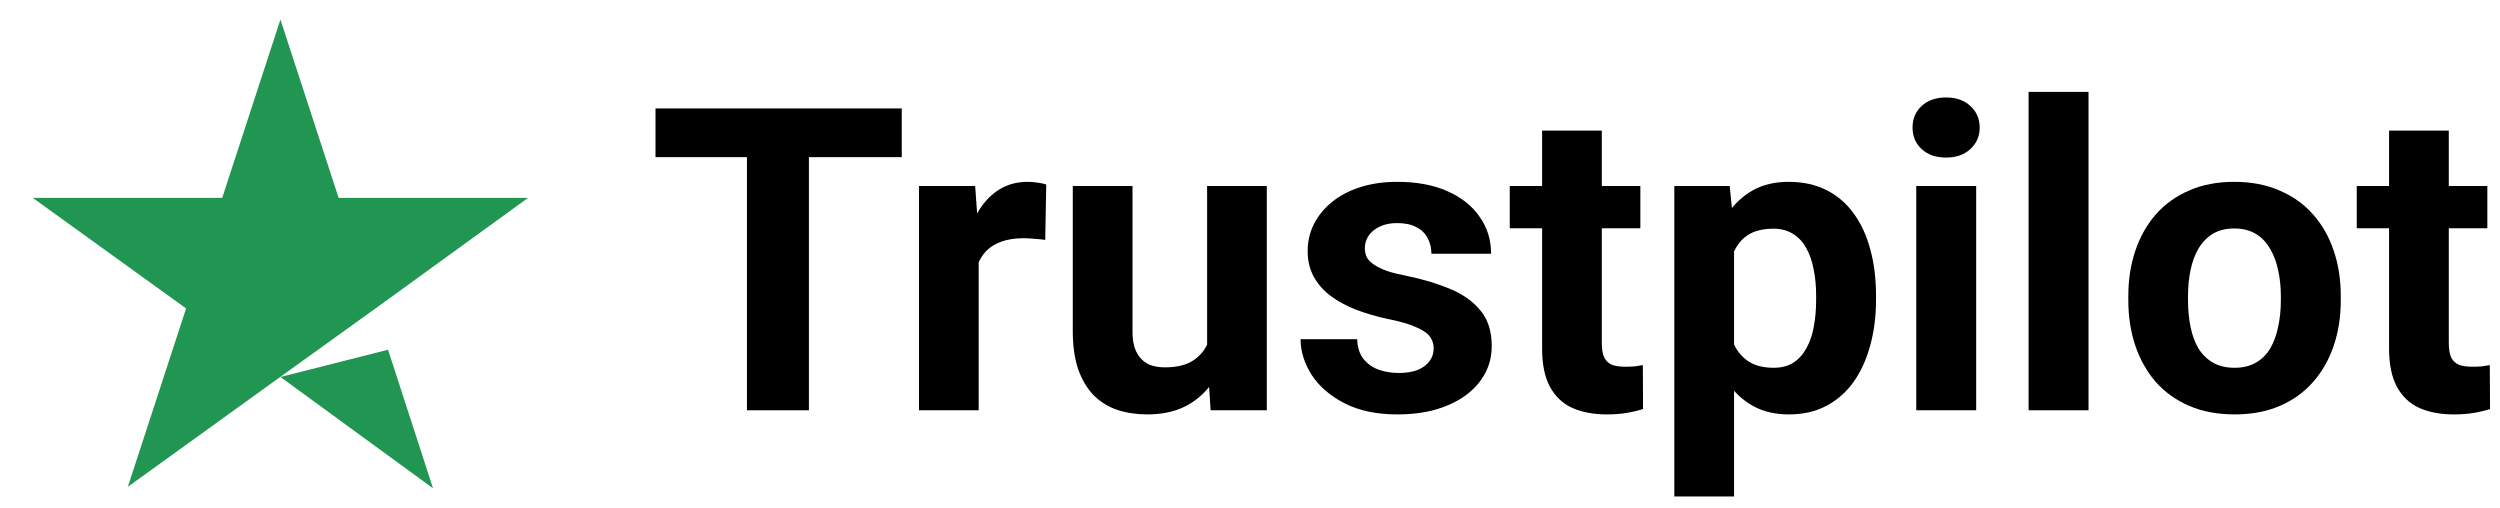 <svg width="64" height="13" viewBox="0 0 64 13" fill="none" xmlns="http://www.w3.org/2000/svg">
<path d="M7.179 9.651L9.934 8.953L11.085 12.5L7.179 9.651ZM13.518 5.066H8.669L7.179 0.5L5.688 5.066H0.839L4.764 7.896L3.273 12.462L7.198 9.632L9.613 7.896L13.518 5.066Z" fill="#219653"/>
<path d="M20.708 2.776V10.503H19.122V2.776H20.708ZM23.085 2.776V4.023H16.781V2.776H23.085Z" fill="black"/>
<path d="M25.054 6.013V10.503H23.526V4.761H24.964L25.054 6.013ZM26.784 4.724L26.758 6.141C26.683 6.13 26.593 6.121 26.487 6.114C26.384 6.104 26.291 6.098 26.206 6.098C25.99 6.098 25.802 6.127 25.643 6.183C25.488 6.236 25.357 6.316 25.251 6.422C25.148 6.528 25.07 6.657 25.017 6.809C24.968 6.961 24.939 7.135 24.932 7.329L24.624 7.234C24.624 6.862 24.662 6.521 24.736 6.21C24.81 5.895 24.918 5.621 25.06 5.387C25.205 5.154 25.381 4.973 25.59 4.846C25.799 4.719 26.038 4.655 26.307 4.655C26.392 4.655 26.478 4.662 26.567 4.676C26.655 4.687 26.728 4.703 26.784 4.724Z" fill="black"/>
<path d="M30.902 9.128V4.761H32.43V10.503H30.992L30.902 9.128ZM31.072 7.95L31.523 7.94C31.523 8.322 31.479 8.677 31.39 9.006C31.302 9.332 31.169 9.615 30.992 9.855C30.815 10.092 30.593 10.278 30.324 10.412C30.055 10.543 29.738 10.609 29.374 10.609C29.094 10.609 28.836 10.57 28.599 10.492C28.366 10.411 28.164 10.285 27.994 10.115C27.828 9.942 27.697 9.721 27.601 9.452C27.509 9.18 27.463 8.852 27.463 8.47V4.761H28.992V8.481C28.992 8.651 29.011 8.794 29.05 8.911C29.093 9.028 29.151 9.123 29.225 9.197C29.299 9.272 29.386 9.325 29.485 9.357C29.588 9.388 29.701 9.404 29.825 9.404C30.14 9.404 30.387 9.341 30.568 9.213C30.752 9.086 30.881 8.913 30.955 8.693C31.033 8.47 31.072 8.223 31.072 7.95Z" fill="black"/>
<path d="M36.702 8.916C36.702 8.806 36.67 8.707 36.607 8.619C36.543 8.53 36.425 8.449 36.251 8.375C36.081 8.297 35.836 8.226 35.514 8.163C35.224 8.099 34.953 8.019 34.702 7.924C34.454 7.825 34.238 7.706 34.054 7.568C33.874 7.43 33.732 7.267 33.63 7.08C33.527 6.889 33.476 6.671 33.476 6.427C33.476 6.187 33.527 5.96 33.63 5.748C33.736 5.536 33.886 5.348 34.081 5.186C34.279 5.019 34.52 4.89 34.803 4.798C35.089 4.703 35.411 4.655 35.768 4.655C36.267 4.655 36.695 4.734 37.053 4.894C37.413 5.053 37.689 5.272 37.88 5.552C38.075 5.828 38.172 6.142 38.172 6.496H36.644C36.644 6.348 36.612 6.215 36.548 6.098C36.488 5.978 36.393 5.884 36.262 5.817C36.134 5.746 35.968 5.711 35.763 5.711C35.593 5.711 35.446 5.741 35.322 5.801C35.199 5.858 35.103 5.936 35.036 6.035C34.972 6.13 34.94 6.236 34.94 6.353C34.94 6.441 34.958 6.521 34.993 6.592C35.032 6.659 35.094 6.721 35.179 6.778C35.264 6.834 35.374 6.887 35.508 6.937C35.646 6.983 35.816 7.025 36.018 7.064C36.432 7.149 36.801 7.26 37.127 7.398C37.452 7.533 37.711 7.717 37.901 7.95C38.093 8.18 38.188 8.483 38.188 8.858C38.188 9.112 38.132 9.346 38.018 9.558C37.905 9.77 37.742 9.956 37.53 10.115C37.318 10.271 37.063 10.393 36.766 10.482C36.472 10.566 36.142 10.609 35.774 10.609C35.239 10.609 34.787 10.513 34.415 10.322C34.047 10.131 33.768 9.889 33.577 9.595C33.389 9.298 33.295 8.994 33.295 8.683H34.744C34.751 8.891 34.804 9.059 34.903 9.187C35.006 9.314 35.135 9.406 35.291 9.463C35.45 9.519 35.621 9.548 35.805 9.548C36.004 9.548 36.168 9.521 36.299 9.468C36.43 9.411 36.529 9.337 36.596 9.245C36.667 9.15 36.702 9.04 36.702 8.916Z" fill="black"/>
<path d="M41.993 4.761V5.844H38.65V4.761H41.993ZM39.478 3.344H41.006V8.773C41.006 8.939 41.027 9.066 41.07 9.155C41.116 9.243 41.183 9.305 41.271 9.341C41.36 9.372 41.471 9.388 41.605 9.388C41.701 9.388 41.786 9.385 41.86 9.378C41.938 9.367 42.004 9.357 42.057 9.346L42.062 10.471C41.931 10.513 41.789 10.547 41.637 10.572C41.485 10.597 41.317 10.609 41.133 10.609C40.797 10.609 40.504 10.554 40.252 10.444C40.005 10.331 39.814 10.151 39.679 9.903C39.545 9.655 39.478 9.33 39.478 8.927V3.344Z" fill="black"/>
<path d="M44.392 5.865V12.71H42.863V4.761H44.28L44.392 5.865ZM48.026 7.568V7.68C48.026 8.097 47.977 8.484 47.878 8.842C47.782 9.199 47.641 9.51 47.453 9.776C47.266 10.037 47.032 10.243 46.753 10.391C46.477 10.536 46.159 10.609 45.798 10.609C45.447 10.609 45.143 10.538 44.885 10.397C44.627 10.255 44.409 10.057 44.232 9.802C44.059 9.544 43.919 9.245 43.813 8.905C43.707 8.566 43.626 8.201 43.569 7.812V7.52C43.626 7.103 43.707 6.721 43.813 6.374C43.919 6.024 44.059 5.721 44.232 5.467C44.409 5.209 44.625 5.009 44.88 4.867C45.138 4.726 45.44 4.655 45.787 4.655C46.151 4.655 46.472 4.724 46.748 4.862C47.027 5 47.261 5.198 47.448 5.456C47.639 5.714 47.782 6.022 47.878 6.38C47.977 6.737 48.026 7.133 48.026 7.568ZM46.493 7.68V7.568C46.493 7.324 46.472 7.099 46.429 6.894C46.39 6.686 46.327 6.503 46.238 6.348C46.153 6.192 46.04 6.072 45.899 5.987C45.761 5.898 45.593 5.854 45.395 5.854C45.186 5.854 45.007 5.888 44.858 5.955C44.713 6.022 44.595 6.12 44.503 6.247C44.411 6.374 44.342 6.526 44.296 6.703C44.25 6.88 44.222 7.08 44.211 7.303V8.04C44.229 8.302 44.278 8.538 44.36 8.746C44.441 8.951 44.567 9.114 44.736 9.234C44.906 9.355 45.129 9.415 45.405 9.415C45.607 9.415 45.776 9.371 45.914 9.282C46.053 9.19 46.164 9.065 46.249 8.905C46.337 8.746 46.399 8.562 46.434 8.354C46.474 8.145 46.493 7.92 46.493 7.68Z" fill="black"/>
<path d="M50.59 4.761V10.503H49.056V4.761H50.59ZM48.961 3.265C48.961 3.042 49.038 2.858 49.194 2.713C49.35 2.568 49.558 2.495 49.82 2.495C50.078 2.495 50.285 2.568 50.441 2.713C50.6 2.858 50.68 3.042 50.68 3.265C50.68 3.487 50.6 3.671 50.441 3.816C50.285 3.961 50.078 4.034 49.82 4.034C49.558 4.034 49.35 3.961 49.194 3.816C49.038 3.671 48.961 3.487 48.961 3.265Z" fill="black"/>
<path d="M53.466 2.352V10.503H51.932V2.352H53.466Z" fill="black"/>
<path d="M54.485 7.69V7.579C54.485 7.158 54.545 6.77 54.665 6.417C54.785 6.059 54.961 5.75 55.19 5.488C55.42 5.226 55.703 5.023 56.039 4.878C56.376 4.729 56.761 4.655 57.196 4.655C57.632 4.655 58.019 4.729 58.358 4.878C58.698 5.023 58.983 5.226 59.213 5.488C59.446 5.75 59.623 6.059 59.743 6.417C59.864 6.77 59.924 7.158 59.924 7.579V7.69C59.924 8.108 59.864 8.495 59.743 8.852C59.623 9.206 59.446 9.516 59.213 9.781C58.983 10.043 58.7 10.246 58.364 10.391C58.028 10.536 57.642 10.609 57.207 10.609C56.772 10.609 56.384 10.536 56.045 10.391C55.709 10.246 55.424 10.043 55.19 9.781C54.961 9.516 54.785 9.206 54.665 8.852C54.545 8.495 54.485 8.108 54.485 7.69ZM56.013 7.579V7.69C56.013 7.931 56.034 8.155 56.077 8.364C56.119 8.573 56.186 8.757 56.278 8.916C56.374 9.072 56.498 9.194 56.65 9.282C56.802 9.371 56.988 9.415 57.207 9.415C57.419 9.415 57.601 9.371 57.754 9.282C57.906 9.194 58.028 9.072 58.12 8.916C58.212 8.757 58.279 8.573 58.321 8.364C58.367 8.155 58.39 7.931 58.39 7.69V7.579C58.39 7.345 58.367 7.126 58.321 6.921C58.279 6.712 58.21 6.528 58.114 6.369C58.022 6.206 57.9 6.079 57.748 5.987C57.596 5.895 57.412 5.849 57.196 5.849C56.98 5.849 56.797 5.895 56.645 5.987C56.496 6.079 56.374 6.206 56.278 6.369C56.186 6.528 56.119 6.712 56.077 6.921C56.034 7.126 56.013 7.345 56.013 7.579Z" fill="black"/>
<path d="M63.676 4.761V5.844H60.333V4.761H63.676ZM61.16 3.344H62.689V8.773C62.689 8.939 62.71 9.066 62.752 9.155C62.798 9.243 62.866 9.305 62.954 9.341C63.042 9.372 63.154 9.388 63.288 9.388C63.384 9.388 63.469 9.385 63.543 9.378C63.621 9.367 63.686 9.357 63.739 9.346L63.745 10.471C63.614 10.513 63.472 10.547 63.32 10.572C63.168 10.597 63 10.609 62.816 10.609C62.48 10.609 62.186 10.554 61.935 10.444C61.688 10.331 61.496 10.151 61.362 9.903C61.228 9.655 61.16 9.33 61.16 8.927V3.344Z" fill="black"/>
</svg>
